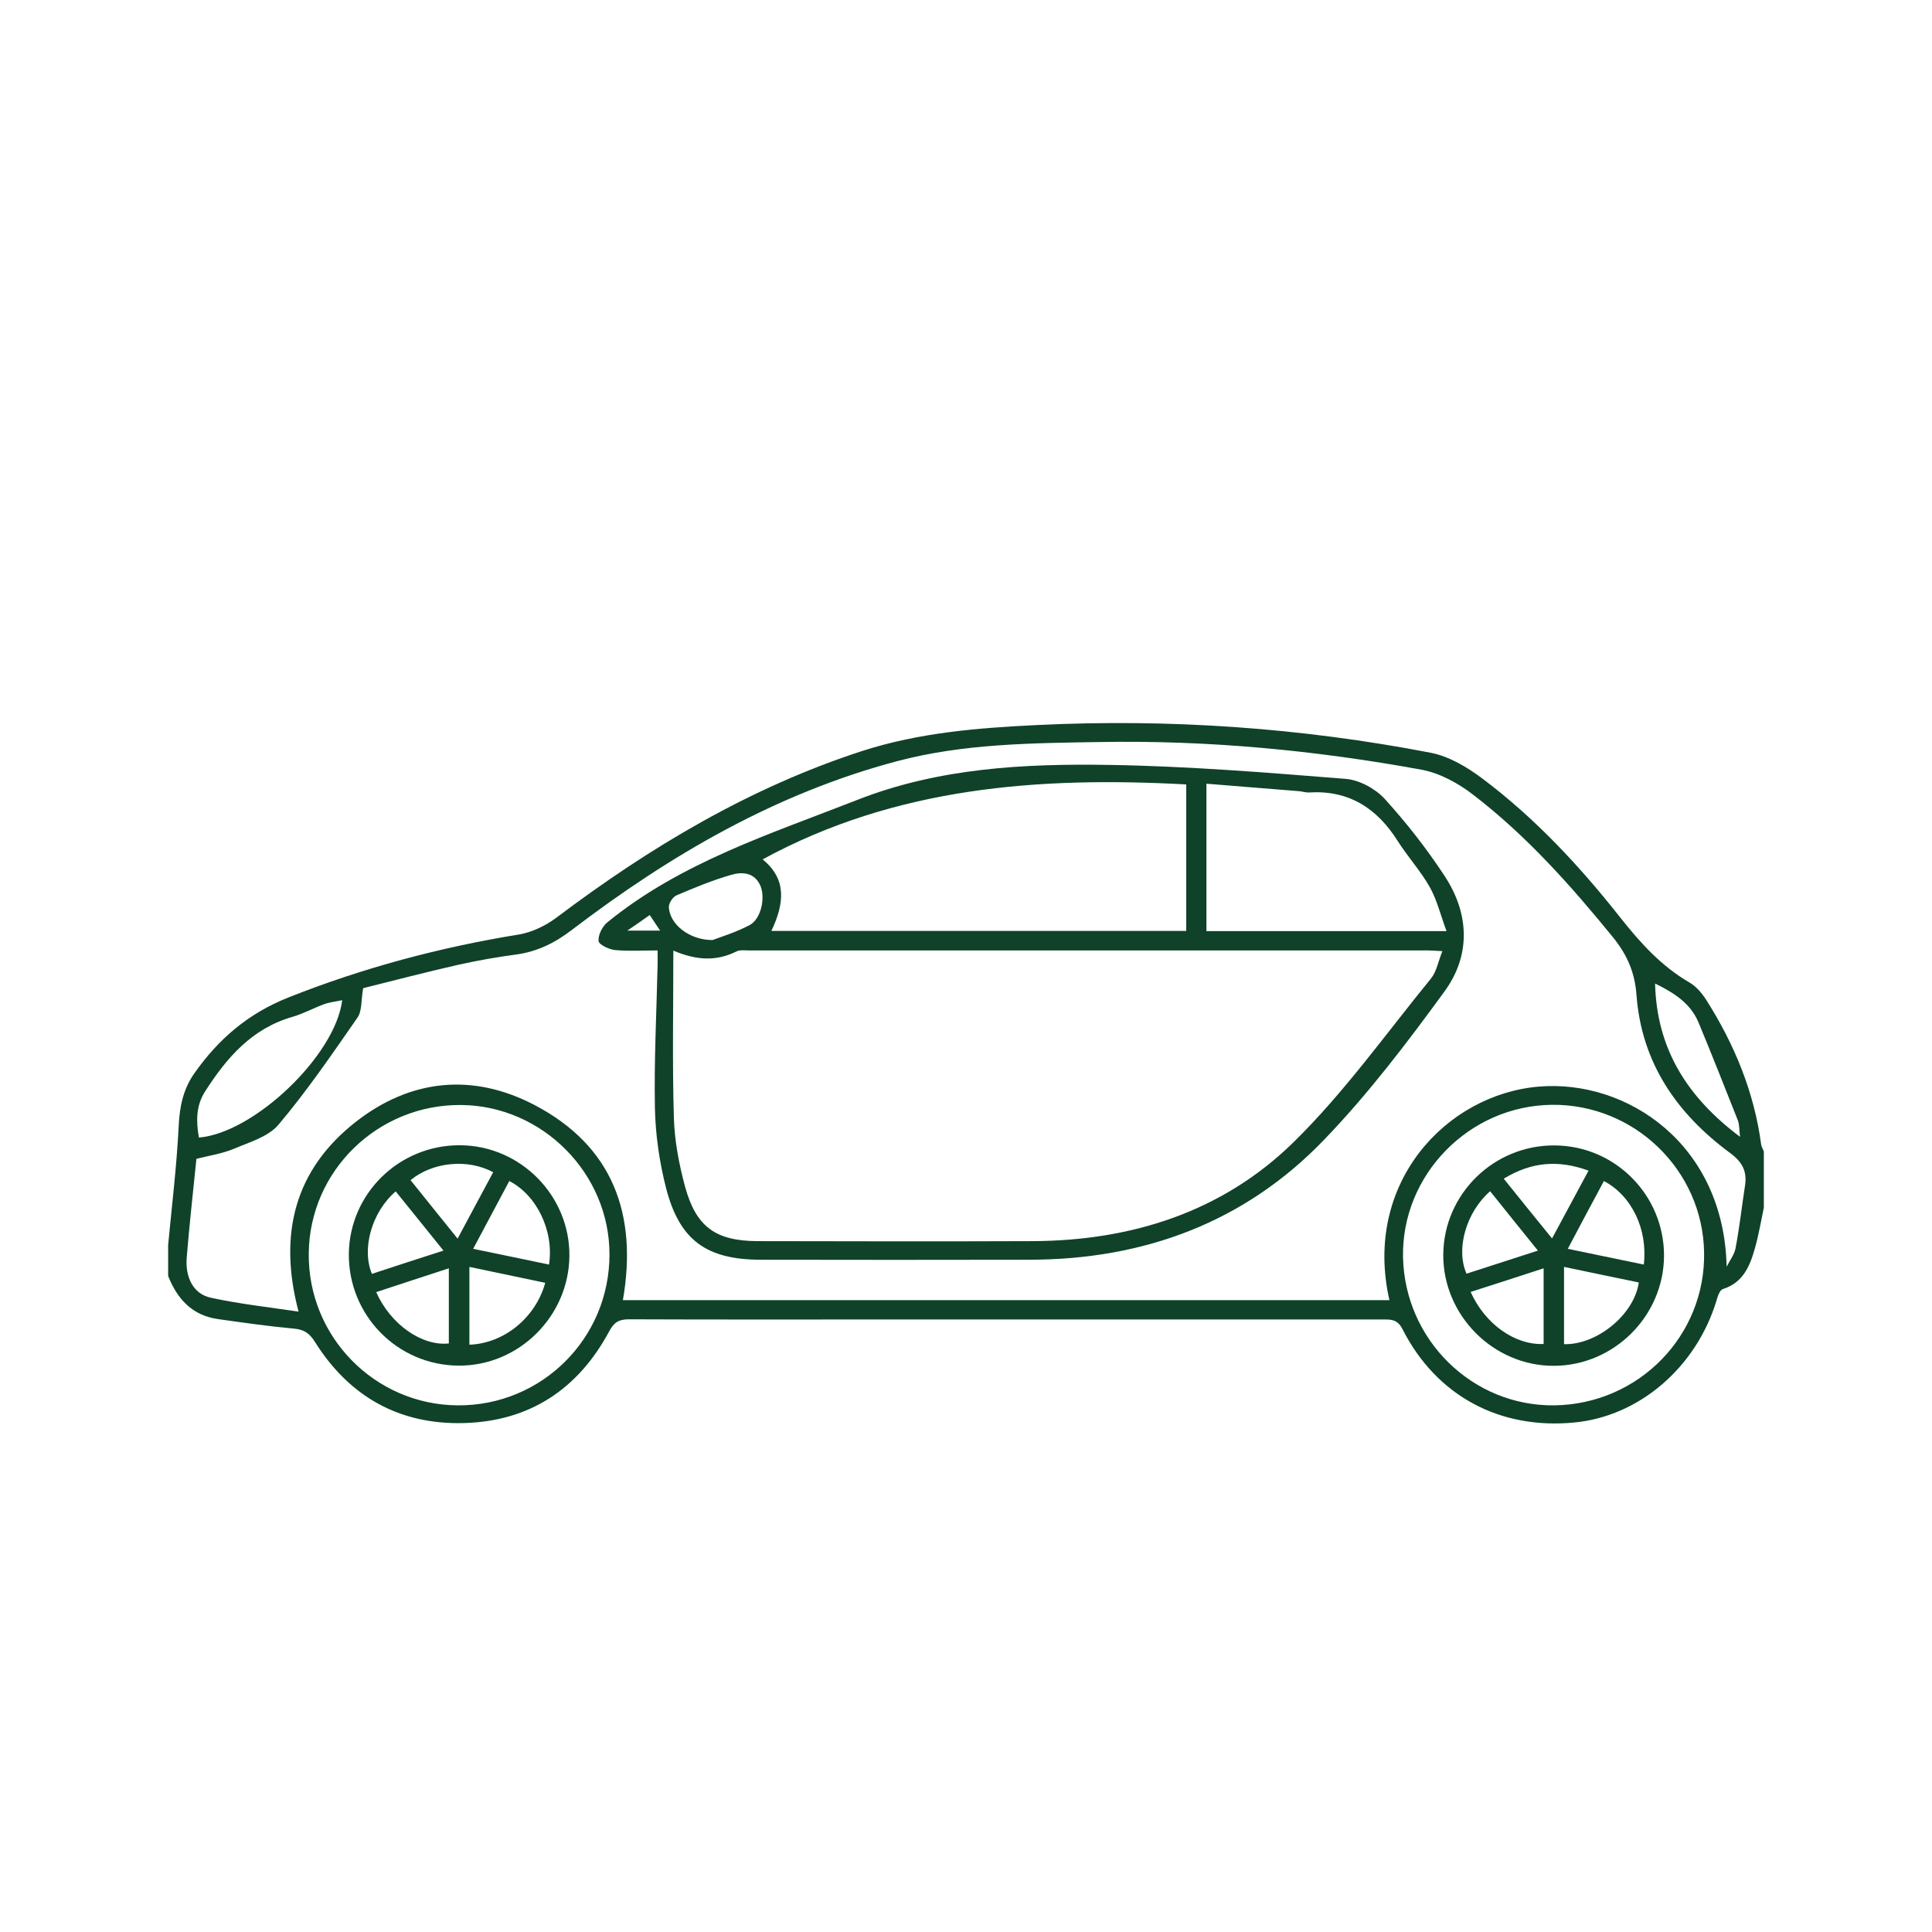 <?xml version="1.0" encoding="utf-8"?>
<!-- Generator: Adobe Illustrator 18.1.1, SVG Export Plug-In . SVG Version: 6.00 Build 0)  -->
<svg version="1.1" id="Layer_1" xmlns="http://www.w3.org/2000/svg" xmlns:xlink="http://www.w3.org/1999/xlink" x="0px" y="0px"
	 viewBox="0 0 1080 1080" enable-background="new 0 0 1080 1080" xml:space="preserve">
<g>
	<path fill="#0F4229" d="M986,675.1c-1.6,7.6-2.9,15.3-5,22.7c-2.8,10-6.6,19.2-17.9,22.8c-1.7,0.5-2.9,3.9-3.5,6.2
		c-11.3,37.5-43.2,65-79.7,68.4c-41.7,4-77-15-95.9-52.2c-2.9-5.7-6.6-5.4-11.1-5.4c-92.6,0-185.1,0-277.7,0
		c-47.9,0-95.8,0.1-143.6-0.1c-5.7,0-8.4,1.7-11.1,6.8c-17.3,32.2-44.4,50.2-81.1,51.2c-36.3,1-64.3-14.9-83.5-45.6
		c-3-4.7-6-6.7-11.6-7.2c-14.1-1.3-28.2-3.3-42.3-5.3c-14.5-2-22.9-11.2-28-24.1c0-5.8,0-11.6,0-17.4c2.1-22.2,4.8-44.3,5.9-66.6
		c0.5-10.9,2.6-20.6,8.8-29.4c13.5-19.1,29.9-33.3,52.5-42.3c41.8-16.6,84.6-28,128.8-35.2c7.3-1.2,15-4.9,21-9.4
		c52.4-39.5,108.2-72.8,171-93.2c31.9-10.3,64.8-12.9,97.8-14.5c73.9-3.6,147.4,1.5,220,15.5c10.3,2,20.5,8.1,29.1,14.6
		c29.4,22.1,54.3,48.9,77,77.7c11.1,14,22.8,27,38.5,36.1c3.8,2.2,7.1,6.1,9.5,9.9c15.7,24.8,26.7,51.4,30.6,80.7
		c0.2,1.3,1,2.6,1.5,3.9C986,654.2,986,664.7,986,675.1z M965.2,708.1c1.7-3.4,4.3-6.7,5-10.4c2.2-11.6,3.5-23.4,5.3-35.1
		c1.2-8-1.7-13.2-8.4-18.1c-29.8-22-49.5-50.4-52.3-88.4c-0.9-12.3-5.1-22.2-13-32c-23.7-29.1-48.6-57.1-78.5-80
		c-8.2-6.3-18.4-11.9-28.5-13.8c-59.5-10.9-119.6-16.6-180.1-15.5c-38,0.6-76.2,0.9-113.2,10.7c-67.5,17.9-126.7,52.3-181.8,94.3
		c-9.5,7.3-19.4,12.2-31.3,13.8c-10.6,1.4-21.2,3.3-31.7,5.6c-18.5,4.2-36.9,9-53.7,13.2c-1.2,7.1-0.6,12.8-3.2,16.5
		c-14.2,20.4-28.2,41-44.2,59.9c-5.7,6.7-16.2,9.7-24.9,13.4c-6.5,2.7-13.8,3.8-20.9,5.6c-1.9,18.5-3.9,36.7-5.4,54.9
		c-1,11.4,3.7,20.6,13.3,22.7c16,3.5,32.4,5.3,49.2,7.8c-11.4-43.1-2.3-79.2,31.9-106c30.5-23.9,65.2-27.6,99.8-9.6
		c44.1,23,57.9,61.4,49.6,109.2c143,0,285.7,0,428.5,0c-14.9-65.2,31.6-115.1,83.7-119.4C909.5,603.4,963.7,639.5,965.2,708.1z
		 M869,785.6c47.1-0.7,84.5-39,83.6-85.6c-0.8-45.9-39-82.9-85.1-82.4c-46.3,0.5-84.1,39.2-83.2,85.2
		C785.3,749.1,823.2,786.2,869,785.6z M255.9,785.6c46.9,0.3,84.8-37.4,84.8-84.3c0.1-45.3-37.5-83.2-82.9-83.6
		c-46.6-0.4-84.8,36.8-85.2,83C172.1,747.2,209.5,785.3,255.9,785.6z M111.2,635.9c30.7-2.5,76.3-45.8,80.1-76.8
		c-3.6,0.8-6.9,1.1-10,2.2c-6,2.2-11.6,5.3-17.7,7.1c-22.8,6.5-36.9,22.9-49,41.8C109.5,618.2,109.6,626.9,111.2,635.9z
		 M972.7,635.5c-0.5-4-0.3-6.9-1.3-9.4c-7.2-18.2-14.4-36.4-21.9-54.5c-4.5-10.8-13.7-16.6-24.3-21.8
		C926.1,586.6,943.4,613.5,972.7,635.5z"/>
	<path fill="#0F4229" d="M367.6,531.3c-8.2,0-16,0.5-23.7-0.2c-3.4-0.3-9.1-3-9.3-5.1c-0.3-3.3,2.1-8.1,4.9-10.4
		c41.2-33.6,91.2-49.4,139.6-68.4c45.5-17.9,93.4-20.4,141.3-19.6c44,0.7,88,4.3,131.9,7.8c7.5,0.6,16.4,5.4,21.6,11
		c12.3,13.5,23.6,28,33.6,43.2c13.9,21.1,14.8,44.3,0,64.6c-21,28.8-42.7,57.4-67.4,83c-44.4,46.2-100.7,66.9-164.5,67
		c-50.2,0.1-100.4,0.1-150.6,0c-30.1-0.1-45.2-10.9-52.7-40.2c-3.7-14.5-5.9-29.7-6.2-44.6c-0.5-26.7,0.9-53.3,1.5-80
		C367.7,537,367.6,534.7,367.6,531.3z M376.4,531.4c0,32.3-0.6,63,0.3,93.6c0.4,12.9,2.9,26,6.3,38.5c6.2,22.5,17.2,30.2,40.5,30.3
		c51.4,0.1,102.8,0.2,154.1,0c55.2-0.3,105.7-16.4,145.3-55.1c28.4-27.8,51.8-60.8,77.1-91.8c3.1-3.9,4-9.6,6.3-15.2
		c-3.9-0.2-5.9-0.4-7.9-0.4c-126.6,0-253.1,0-379.7,0c-2.3,0-5-0.4-6.9,0.5C401,537.2,390.1,537.2,376.4,531.4z M431.2,520.4
		c78.1,0,155,0,231.9,0c0-27.7,0-54.8,0-81.9c-82.5-4.5-162.6,1.5-236.8,41.9C439.9,491.4,438.5,505,431.2,520.4z M808.6,520.5
		c-3.3-9-5.3-17.4-9.4-24.7c-5.1-9-12.3-16.9-17.9-25.7c-11.6-18.4-27.4-28.5-49.6-27.1c-1.7,0.1-3.4-0.5-5.2-0.7
		c-17.2-1.4-34.4-2.8-52.1-4.2c0,28.1,0,55,0,82.4C718.5,520.5,762.2,520.5,808.6,520.5z M398.3,525.5c5-1.9,13.3-4.4,20.8-8.4
		c6.4-3.5,8.8-15.2,6-21.9c-3.3-7.6-10.2-7.9-16.2-6.2c-10.5,3-20.6,7.2-30.7,11.5c-2.1,0.9-4.4,4.4-4.3,6.6
		C374.3,516.5,385.1,525.5,398.3,525.5z M350.7,520.2c7,0,12,0,18.3,0c-2.4-3.6-4-6-5.8-8.7C359.2,514.4,355.7,516.8,350.7,520.2z"
		/>
	<path fill="#0F4229" d="M930.2,701.9c-0.1,33.7-27.9,61.5-61.6,61.6c-33.9,0.1-62.1-28.4-61.8-62.3c0.3-33.8,28.3-61.1,62.1-60.9
		C902.8,640.4,930.2,668,930.2,701.9z M874.3,751.4c18.5,0.5,39.3-16.7,41.8-34.5c-13.7-2.8-27.5-5.7-41.8-8.7
		C874.3,723.4,874.3,737.4,874.3,751.4z M918.9,706.9c2.3-19.8-6.8-38.5-22.3-46.7c-6.6,12.3-13.2,24.6-20.2,37.9
		C891.4,701.2,904.9,704,918.9,706.9z M822.1,722.2c8,17.9,24.7,29.8,40.8,29.1c0-13.7,0-27.3,0-42.3
		C848.9,713.6,835.8,717.8,822.1,722.2z M859.7,699.1c-9.5-11.7-18.1-22.5-26.7-33.2c-13.5,11.8-19.3,32.4-13.2,46.1
		C832.6,707.9,845.4,703.7,859.7,699.1z M840.6,658.9c8.9,11.1,17.5,21.7,27,33.4c7.1-13.2,13.6-25.2,20.4-37.9
		C871,648.2,856,649.5,840.6,658.9z"/>
	<path fill="#0F4229" d="M257.2,640.2c33.8,0.2,61.4,28.2,61.1,61.9s-28.3,61.5-61.9,61.3c-34.3-0.2-61.7-28.2-61.4-62.5
		C195.4,667.1,223.2,640,257.2,640.2z M304.8,717.1c-14.1-3-28.1-5.9-42.4-8.9c0,15,0,29.2,0,43.5
		C281.8,751,299.4,736.6,304.8,717.1z M306.9,706.9c2.9-18.7-6.8-38.8-22.2-46.7c-6.6,12.3-13.1,24.6-20.2,37.9
		C279.3,701.1,292.8,704,306.9,706.9z M250.9,709c-14.5,4.7-27.5,9-40.6,13.3c8,18.1,25.6,30.3,40.6,28.7
		C250.9,737.5,250.9,724,250.9,709z M247.9,699.1c-9.3-11.6-18-22.3-26.7-33.1c-13.3,11.4-19.2,32-13.3,46.1
		C220.9,707.8,233.9,703.6,247.9,699.1z M255.8,692.4c7.2-13.4,13.5-25.3,19.9-37.1c-14.1-7.7-33.8-5.8-46.2,4.4
		C237.9,670.1,246.3,680.7,255.8,692.4z"/>
</g>
</svg>
